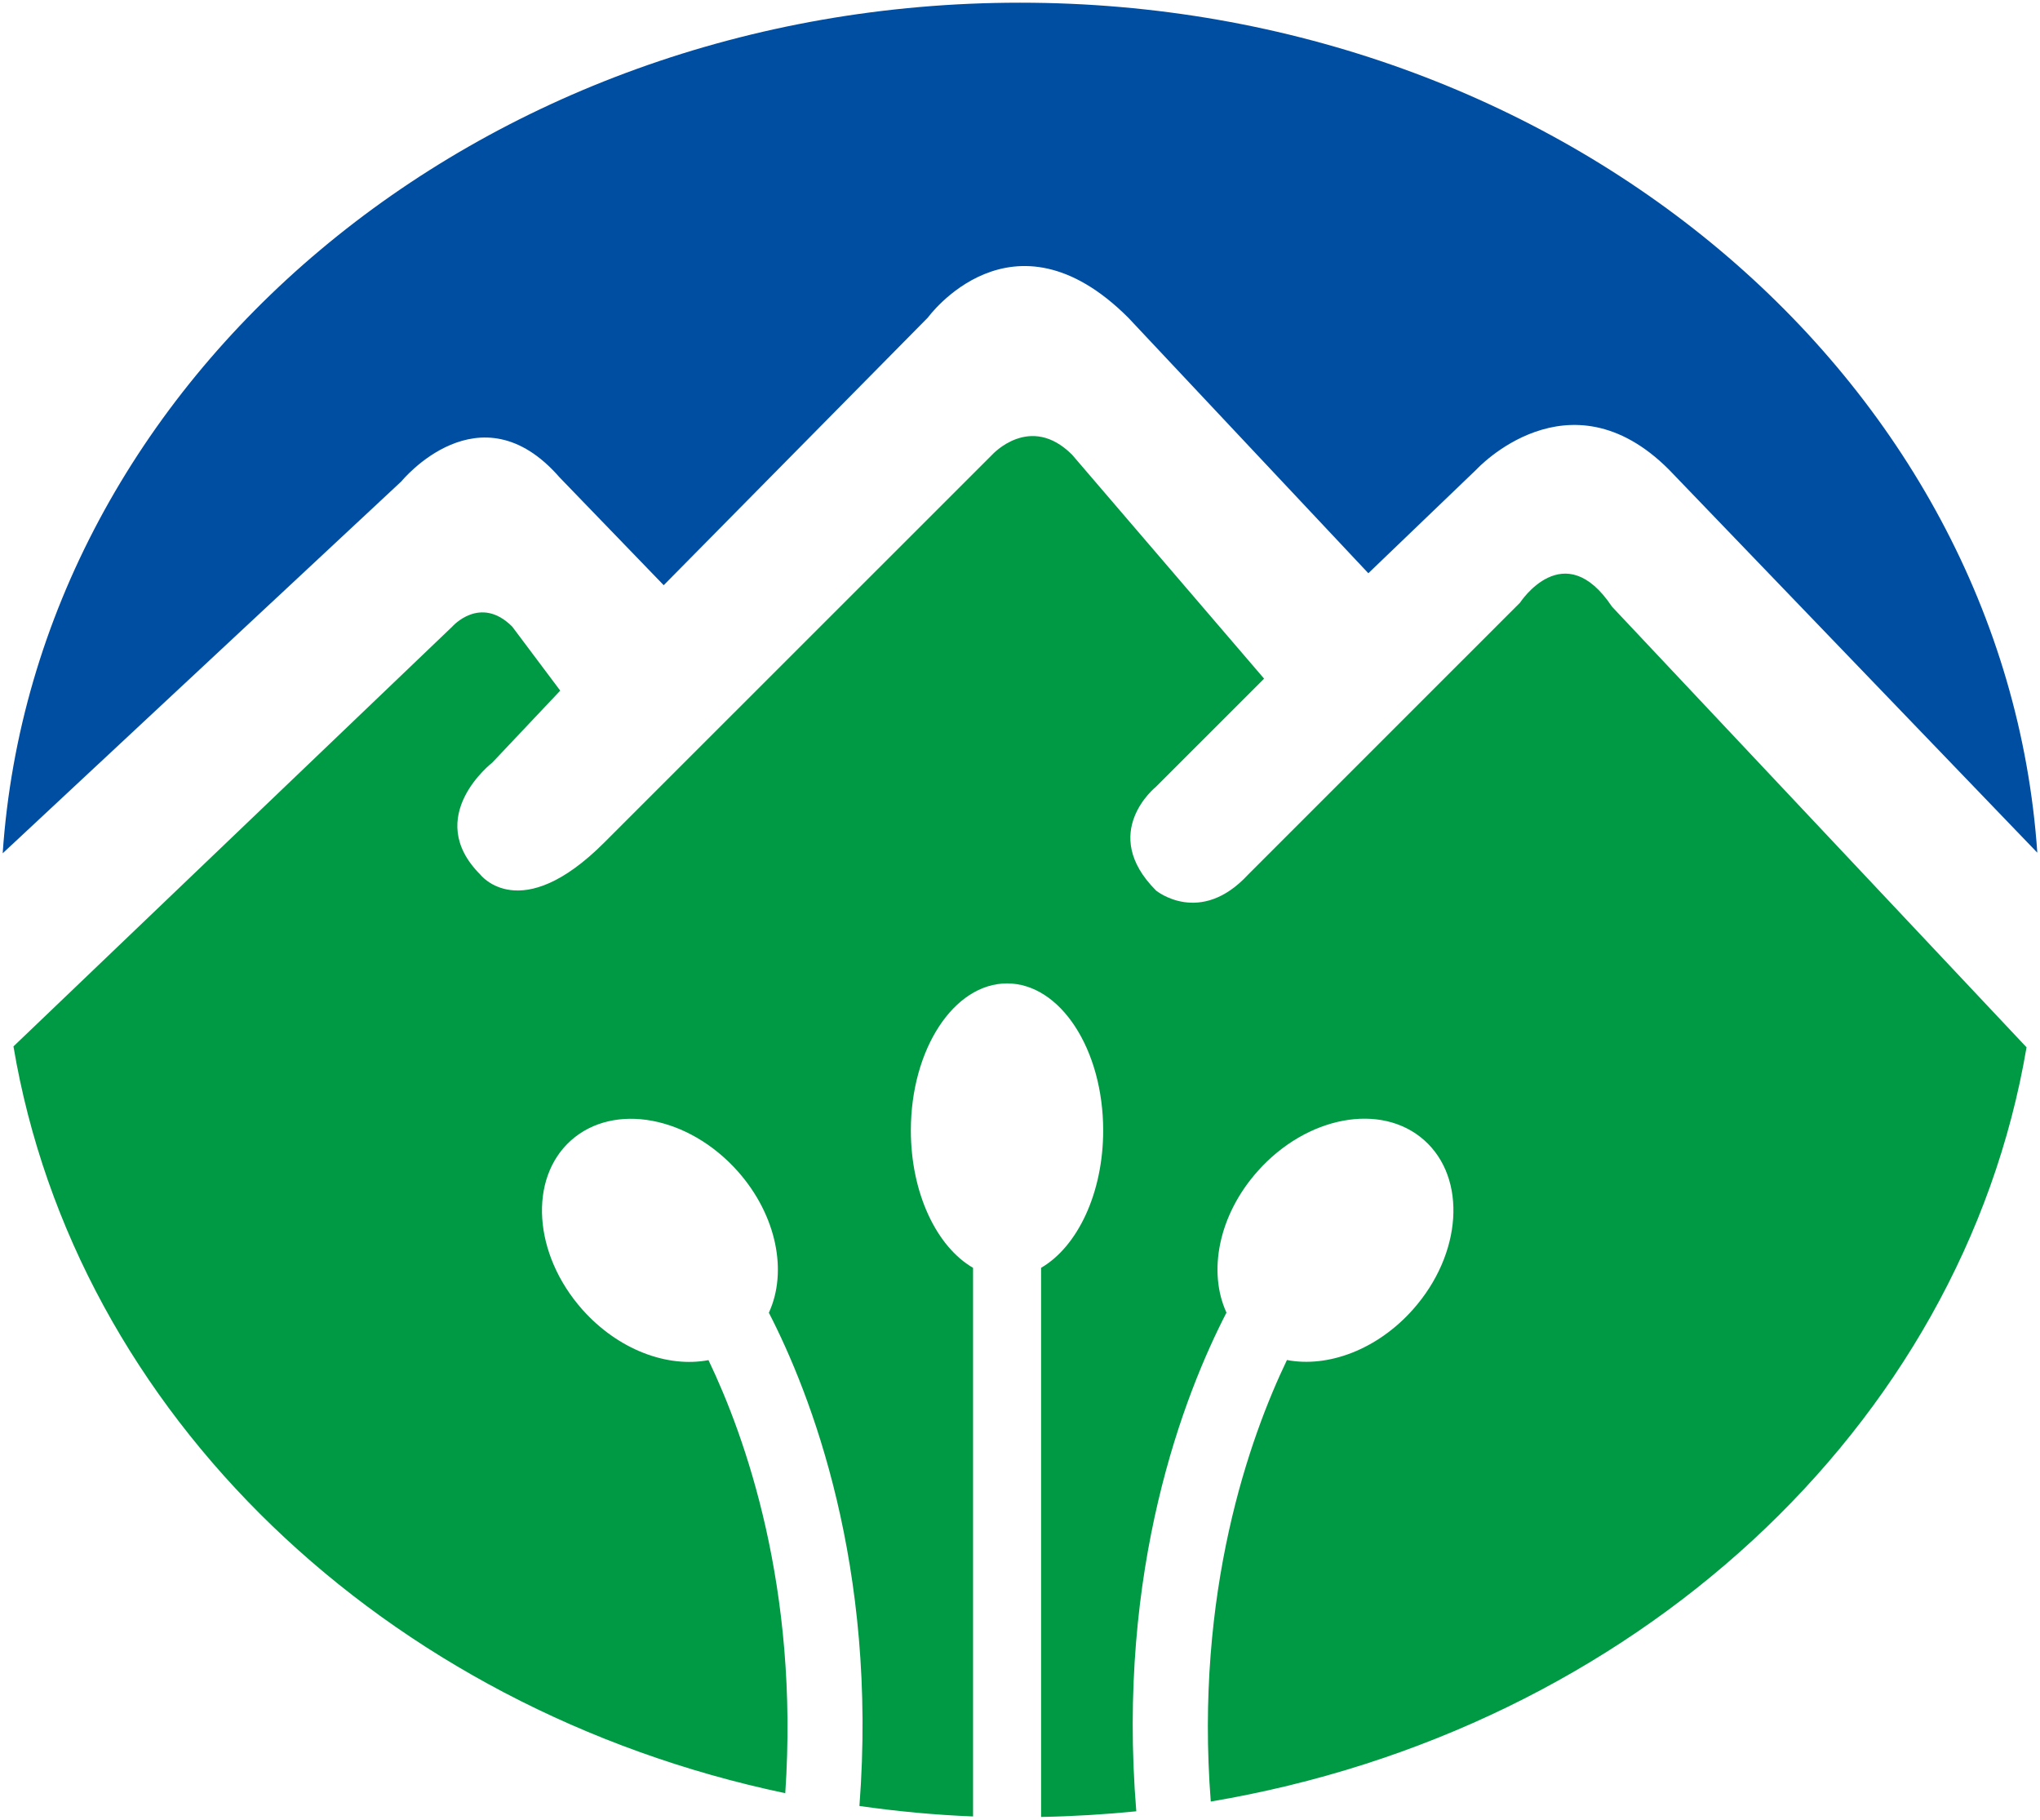 <svg width="758" height="676" xmlns="http://www.w3.org/2000/svg" xmlns:xlink="http://www.w3.org/1999/xlink" overflow="hidden"><defs><clipPath id="clip0"><rect x="-1" y="40" width="758" height="676"></rect></clipPath></defs><g clip-path="url(#clip0)" transform="translate(1 -40)"><path d="M756 356.776C743.869 180.565 579.281 41 378 41 176.645 41 11.981 180.677 0 357L148.152 218.818C148.152 218.818 177.169 183.217 206.897 217.324L245.61 257.407 343.779 157.964C343.779 157.964 375.005 114.929 418.174 157.964L507.432 252.962 547.643 214.372C547.643 214.372 581.827 177.24 619.042 214.372L756 356.776Z" fill="#004EA2" fill-rule="evenodd"></path><path d="M752 429.08 597.973 265.388C580.135 238.654 563.794 263.893 563.794 263.893L462.754 364.92C444.917 384.213 428.576 370.865 428.576 370.865 407.037 349.328 428.576 332.241 428.576 332.241L468.7 292.122 397.352 208.93C381.758 193.338 367.66 208.93 367.66 208.93L223.505 353.03C192.318 384.213 177.473 364.92 177.473 364.92 155.933 343.383 181.922 323.305 181.922 323.305L207.164 296.571 189.327 272.791C177.435 260.901 167.04 272.791 167.04 272.791L4 428.744C26.997 565.217 141.91 674.881 290.778 706.176 295.975 629.864 275.857 573.667 262.246 545.288 247.064 548.204 228.74 541.511 215.39 526.518 197.142 505.954 195.272 477.837 211.202 463.629 227.17 449.458 254.879 454.618 273.165 475.182 287.674 491.559 291.675 512.572 284.682 527.677 300.164 557.739 325.18 621.638 318.337 710.925 332.173 712.906 346.233 714.252 360.556 714.813L360.556 511.002C347.056 503.187 337.446 483.333 337.446 459.964 337.446 429.791 353.451 405.338 373.195 405.338 392.939 405.338 408.906 429.791 408.906 459.964 408.906 483.333 399.296 503.187 385.834 511.002L385.834 715C397.763 714.776 409.542 714.065 421.209 712.906 413.805 622.535 439.121 557.888 454.715 527.64 447.759 512.535 451.723 491.484 466.27 475.145 484.518 454.58 512.265 449.421 528.195 463.591 544.162 477.762 542.292 505.916 524.006 526.481 510.694 541.474 492.333 548.167 477.189 545.251 463.39 574.003 442.861 631.359 448.881 709.279 605.526 682.882 728.03 570.376 752 429.08Z" fill="#009944" fill-rule="evenodd"></path></g></svg>